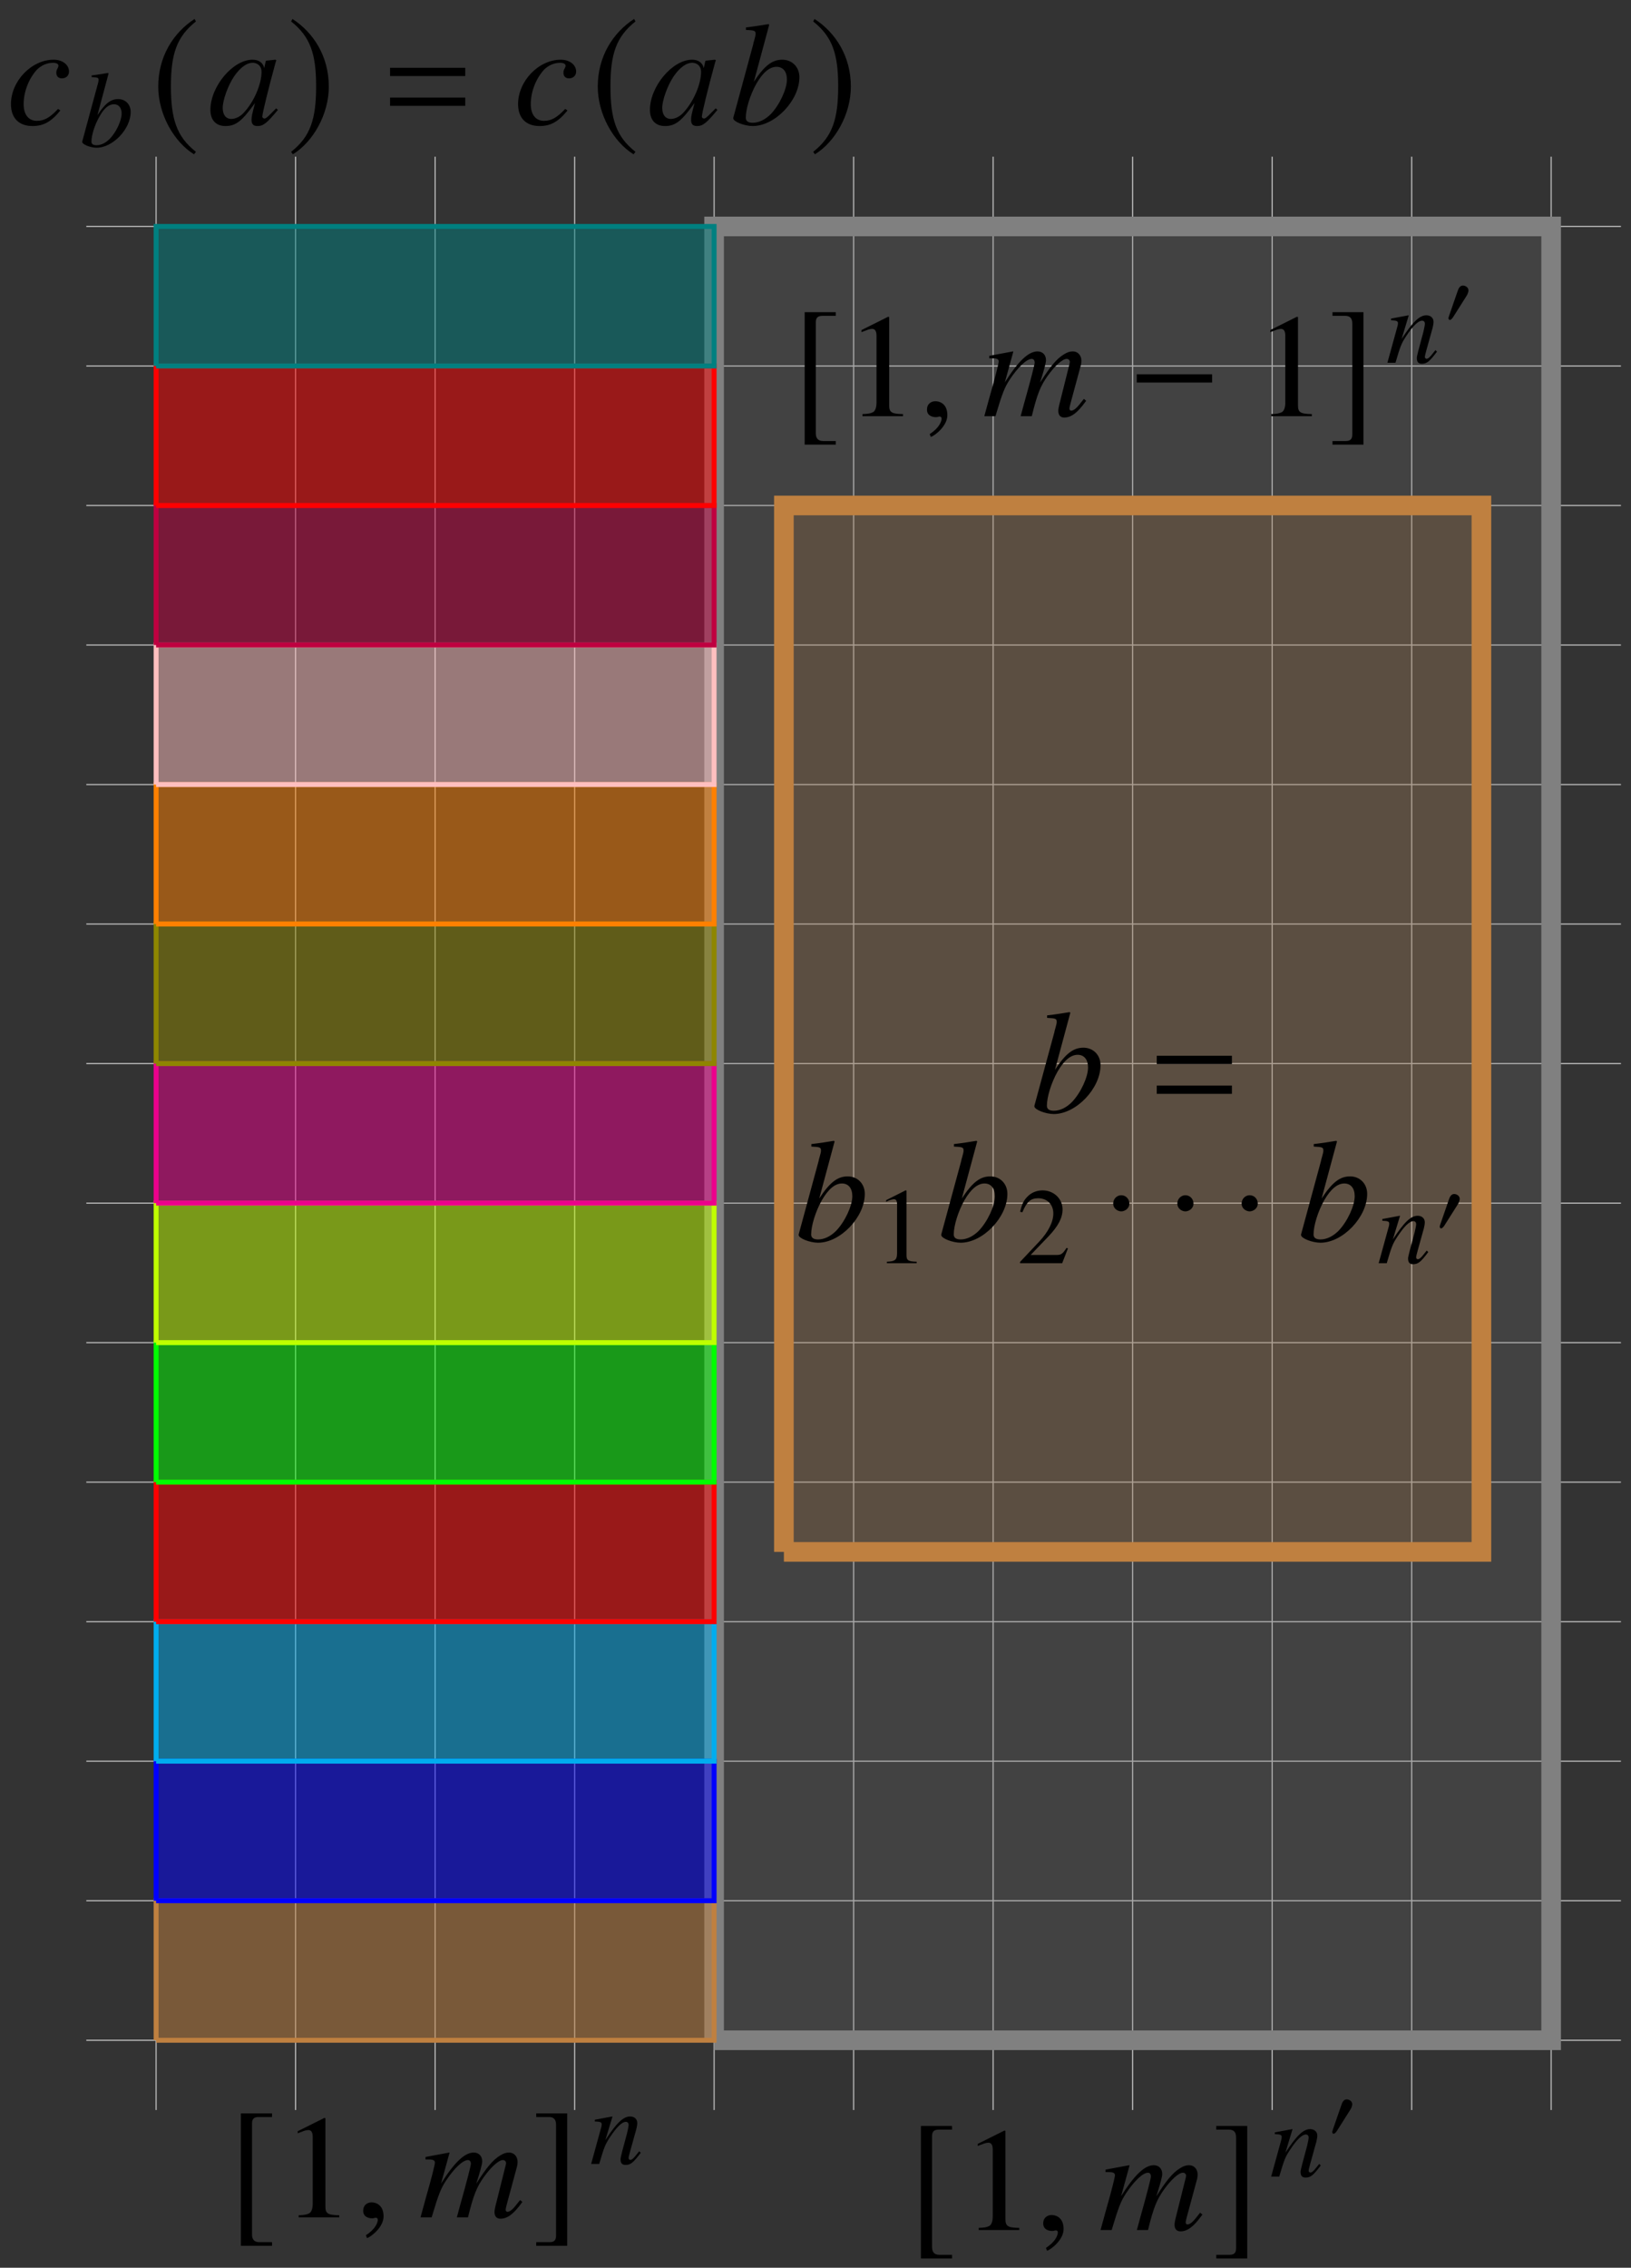 <?xml version="1.0" encoding="UTF-8"?>
<svg xmlns="http://www.w3.org/2000/svg" xmlns:xlink="http://www.w3.org/1999/xlink" width="132.56pt" height="184.29pt" viewBox="0 0 132.56 184.29" version="1.1">
<rect x="0" y="0" width="132.56" height="184.29" fill="#333333" stroke="none"/>
<defs>
<g>
<symbol overflow="visible" id="glyph0-0">
<path style="stroke:none;" d=""/>
</symbol>
<symbol overflow="visible" id="glyph0-1">
<path style="stroke:none;" d="M 3.578 2.016 L 2.547 2.016 C 2.156 2.016 1.953 1.812 1.953 1.391 L 1.953 -7.625 C 1.953 -8 2.109 -8.156 2.5 -8.156 L 3.578 -8.156 L 3.578 -8.453 L 1.047 -8.453 L 1.047 2.312 L 3.578 2.312 Z M 3.578 2.016 "/>
</symbol>
<symbol overflow="visible" id="glyph0-2">
<path style="stroke:none;" d="M 0.406 2.016 L 0.406 2.312 L 2.922 2.312 L 2.922 -8.453 L 0.406 -8.453 L 0.406 -8.156 L 1.438 -8.156 C 1.828 -8.156 2.016 -7.953 2.016 -7.531 L 2.016 1.484 C 2.016 1.859 1.859 2.016 1.484 2.016 Z M 0.406 2.016 "/>
</symbol>
<symbol overflow="visible" id="glyph0-3">
<path style="stroke:none;" d="M 6.859 -2.734 L 6.859 -3.406 L 0.734 -3.406 L 0.734 -2.734 Z M 6.859 -2.734 "/>
</symbol>
<symbol overflow="visible" id="glyph0-4">
<path style="stroke:none;" d="M 3.531 -8.578 C 1.797 -7.453 0.578 -5.516 0.578 -3.078 C 0.578 -0.844 1.844 1.406 3.484 2.422 L 3.641 2.219 C 2.062 0.984 1.609 -0.469 1.609 -3.109 C 1.609 -5.766 2.094 -7.141 3.641 -8.375 Z M 3.531 -8.578 "/>
</symbol>
<symbol overflow="visible" id="glyph0-5">
<path style="stroke:none;" d="M 0.453 -8.578 L 0.344 -8.375 C 1.891 -7.141 2.375 -5.766 2.375 -3.109 C 2.375 -0.469 1.922 0.984 0.344 2.219 L 0.484 2.422 C 2.141 1.406 3.406 -0.844 3.406 -3.078 C 3.406 -5.516 2.188 -7.453 0.453 -8.578 Z M 0.453 -8.578 "/>
</symbol>
<symbol overflow="visible" id="glyph0-6">
<path style="stroke:none;" d="M 2.156 -3.062 C 2.156 -3.438 1.859 -3.734 1.5 -3.734 C 1.141 -3.734 0.844 -3.438 0.844 -3.062 C 0.844 -2.609 1.25 -2.422 1.5 -2.422 C 1.75 -2.422 2.156 -2.625 2.156 -3.062 Z M 2.156 -3.062 "/>
</symbol>
<symbol overflow="visible" id="glyph1-0">
<path style="stroke:none;" d=""/>
</symbol>
<symbol overflow="visible" id="glyph1-1">
<path style="stroke:none;" d="M 4.703 0 L 4.703 -0.172 C 3.766 -0.188 3.578 -0.312 3.578 -0.891 L 3.578 -8.062 L 3.484 -8.078 L 1.328 -7 L 1.328 -6.828 C 1.469 -6.891 1.609 -6.938 1.656 -6.953 C 1.859 -7.047 2.062 -7.094 2.188 -7.094 C 2.438 -7.094 2.547 -6.906 2.547 -6.531 L 2.547 -1.109 C 2.547 -0.719 2.453 -0.438 2.266 -0.328 C 2.078 -0.234 1.906 -0.188 1.406 -0.172 L 1.406 0 Z M 4.703 0 "/>
</symbol>
<symbol overflow="visible" id="glyph2-0">
<path style="stroke:none;" d=""/>
</symbol>
<symbol overflow="visible" id="glyph2-1">
<path style="stroke:none;" d="M 2.328 -0.078 C 2.328 -1.062 1.641 -1.219 1.359 -1.219 C 1.062 -1.219 0.672 -1.047 0.672 -0.531 C 0.672 -0.047 1.094 0.078 1.406 0.078 C 1.5 0.078 1.547 0.062 1.594 0.047 C 1.641 0.031 1.672 0.031 1.703 0.031 C 1.781 0.031 1.859 0.078 1.859 0.188 C 1.859 0.422 1.672 0.953 0.891 1.453 L 0.984 1.688 C 1.344 1.562 2.328 0.781 2.328 -0.078 Z M 2.328 -0.078 "/>
</symbol>
<symbol overflow="visible" id="glyph2-2">
<path style="stroke:none;" d="M 8.422 -1.25 L 8.234 -1.406 L 7.984 -1.094 C 7.641 -0.641 7.406 -0.453 7.203 -0.453 C 7.109 -0.453 7.062 -0.516 7.062 -0.641 C 7.062 -0.688 7.109 -0.906 7.188 -1.188 L 8 -4.188 C 8.016 -4.25 8.031 -4.438 8.031 -4.516 C 8.031 -4.953 7.734 -5.266 7.344 -5.266 C 7.094 -5.266 6.891 -5.203 6.594 -5.016 C 6.016 -4.656 5.516 -4.062 4.672 -2.734 C 4.969 -3.656 5.156 -4.328 5.156 -4.547 C 5.156 -4.984 4.875 -5.266 4.469 -5.266 C 3.734 -5.266 2.906 -4.484 1.812 -2.75 L 2.5 -5.25 L 2.469 -5.266 L 0.547 -4.906 L 0.547 -4.703 L 0.844 -4.703 C 1.172 -4.703 1.312 -4.625 1.312 -4.453 C 1.312 -4.297 1.047 -3.219 0.609 -1.703 L 0.141 0 L 1.047 0 C 1.609 -1.891 1.797 -2.344 2.203 -2.969 C 2.875 -3.984 3.578 -4.656 4 -4.656 C 4.141 -4.656 4.234 -4.547 4.234 -4.344 C 4.234 -4.203 3.906 -2.922 3.391 -1.094 L 3.094 0 L 4 0 C 4.453 -1.844 4.703 -2.438 5.281 -3.266 C 5.875 -4.094 6.484 -4.656 6.844 -4.656 C 6.984 -4.656 7.094 -4.547 7.094 -4.406 C 7.094 -4.344 7.062 -4.219 7 -3.984 L 6.312 -1.234 C 6.188 -0.766 6.156 -0.562 6.156 -0.438 C 6.156 -0.078 6.328 0.109 6.641 0.109 C 7.203 0.109 7.719 -0.281 8.359 -1.172 Z M 8.422 -1.25 "/>
</symbol>
<symbol overflow="visible" id="glyph2-3">
<path style="stroke:none;" d="M 4.375 -1.141 L 4.188 -1.266 C 3.531 -0.562 3.062 -0.297 2.469 -0.297 C 1.797 -0.297 1.391 -0.797 1.391 -1.656 C 1.391 -2.672 1.812 -3.734 2.469 -4.453 C 2.828 -4.812 3.297 -5.016 3.781 -5.016 C 4.047 -5.016 4.219 -4.922 4.219 -4.781 C 4.219 -4.719 4.203 -4.656 4.141 -4.547 C 4.062 -4.406 4.047 -4.328 4.047 -4.203 C 4.047 -3.922 4.219 -3.75 4.5 -3.75 C 4.844 -3.75 5.078 -3.984 5.078 -4.297 C 5.078 -4.859 4.547 -5.266 3.828 -5.266 C 2.031 -5.266 0.359 -3.531 0.359 -1.656 C 0.359 -0.531 1 0.125 2.109 0.125 C 3.016 0.125 3.641 -0.234 4.375 -1.141 Z M 4.375 -1.141 "/>
</symbol>
<symbol overflow="visible" id="glyph2-4">
<path style="stroke:none;" d="M 5.688 -1.188 L 5.547 -1.312 L 5.219 -0.984 C 4.844 -0.594 4.703 -0.484 4.594 -0.484 C 4.5 -0.484 4.422 -0.562 4.422 -0.641 C 4.422 -0.891 4.922 -2.938 5.484 -4.984 C 5.516 -5.109 5.531 -5.125 5.562 -5.234 L 5.469 -5.266 L 4.75 -5.188 L 4.703 -5.156 L 4.578 -4.578 C 4.484 -5.016 4.141 -5.266 3.625 -5.266 C 2.031 -5.266 0.203 -3.094 0.203 -1.188 C 0.203 -0.359 0.656 0.125 1.422 0.125 C 2.266 0.125 2.766 -0.266 3.828 -1.75 C 3.578 -0.766 3.547 -0.672 3.547 -0.375 C 3.547 -0.031 3.688 0.125 4.031 0.125 C 4.5 0.125 4.797 -0.109 5.688 -1.188 Z M 4.359 -4.281 C 4.359 -3.281 3.75 -1.859 2.938 -0.984 C 2.656 -0.656 2.25 -0.453 1.906 -0.453 C 1.469 -0.453 1.203 -0.781 1.203 -1.344 C 1.203 -1.984 1.625 -3.156 2.125 -3.906 C 2.609 -4.609 3.141 -5.016 3.641 -5.016 C 3.656 -5.016 3.672 -5.016 3.688 -5.016 C 4.094 -4.984 4.359 -4.703 4.359 -4.281 Z M 4.359 -4.281 "/>
</symbol>
<symbol overflow="visible" id="glyph2-5">
<path style="stroke:none;" d="M 5.656 -3.844 C 5.656 -4.672 5.062 -5.266 4.266 -5.266 C 3.438 -5.266 2.812 -4.781 1.953 -3.469 L 3.203 -8.109 L 3.141 -8.156 C 2.547 -8.062 2.109 -7.984 1.312 -7.891 L 1.312 -7.688 C 2.016 -7.656 2.094 -7.625 2.094 -7.359 C 2.094 -7.25 2.062 -7.125 1.984 -6.844 L 1.922 -6.625 L 1.906 -6.531 L 0.281 -0.547 L 0.281 -0.5 C 0.281 -0.234 1.188 0.125 1.859 0.125 C 3.672 0.125 5.656 -1.953 5.656 -3.844 Z M 4.641 -3.656 C 4.641 -2.875 4.047 -1.594 3.328 -0.844 C 2.875 -0.391 2.359 -0.141 1.859 -0.141 C 1.484 -0.141 1.297 -0.281 1.297 -0.547 C 1.297 -1.266 1.656 -2.422 2.156 -3.312 C 2.688 -4.234 3.234 -4.688 3.797 -4.688 C 4.328 -4.688 4.641 -4.297 4.641 -3.656 Z M 4.641 -3.656 "/>
</symbol>
<symbol overflow="visible" id="glyph3-0">
<path style="stroke:none;" d=""/>
</symbol>
<symbol overflow="visible" id="glyph3-1">
<path style="stroke:none;" d="M 4.156 -0.906 L 4.031 -1.031 C 3.969 -0.953 3.906 -0.875 3.844 -0.797 C 3.594 -0.469 3.438 -0.328 3.312 -0.328 C 3.234 -0.328 3.172 -0.391 3.172 -0.469 C 3.172 -0.547 3.203 -0.703 3.297 -1.031 L 3.797 -2.828 C 3.844 -3.016 3.875 -3.203 3.875 -3.328 C 3.875 -3.641 3.641 -3.859 3.297 -3.859 C 2.734 -3.859 2.188 -3.328 1.281 -1.938 L 1.859 -3.844 L 1.844 -3.859 L 0.422 -3.594 L 0.422 -3.453 C 0.875 -3.438 0.984 -3.391 0.984 -3.219 C 0.984 -3.172 0.969 -3.109 0.969 -3.062 L 0.125 0 L 0.781 0 C 1.188 -1.391 1.266 -1.578 1.656 -2.172 C 2.188 -2.984 2.625 -3.422 2.953 -3.422 C 3.078 -3.422 3.172 -3.328 3.172 -3.172 C 3.172 -3.062 3.109 -2.766 3.047 -2.5 L 2.656 -1.047 C 2.547 -0.594 2.516 -0.484 2.516 -0.391 C 2.516 -0.062 2.641 0.078 2.922 0.078 C 3.328 0.078 3.547 -0.094 4.156 -0.906 Z M 4.156 -0.906 "/>
</symbol>
<symbol overflow="visible" id="glyph3-2">
<path style="stroke:none;" d="M 4.141 -2.812 C 4.141 -3.422 3.719 -3.859 3.125 -3.859 C 2.516 -3.859 2.062 -3.5 1.438 -2.547 L 2.344 -5.938 L 2.312 -5.984 C 1.859 -5.906 1.547 -5.859 0.969 -5.781 L 0.969 -5.641 C 1.484 -5.625 1.531 -5.594 1.531 -5.406 C 1.531 -5.328 1.516 -5.219 1.453 -5.016 L 1.406 -4.859 L 1.391 -4.797 L 0.203 -0.406 L 0.203 -0.375 C 0.203 -0.172 0.875 0.094 1.375 0.094 C 2.688 0.094 4.141 -1.422 4.141 -2.812 Z M 3.406 -2.688 C 3.406 -2.109 2.969 -1.172 2.438 -0.625 C 2.109 -0.297 1.734 -0.109 1.359 -0.109 C 1.094 -0.109 0.953 -0.203 0.953 -0.406 C 0.953 -0.922 1.219 -1.766 1.594 -2.422 C 1.969 -3.109 2.359 -3.438 2.781 -3.438 C 3.172 -3.438 3.406 -3.141 3.406 -2.688 Z M 3.406 -2.688 "/>
</symbol>
<symbol overflow="visible" id="glyph4-0">
<path style="stroke:none;" d=""/>
</symbol>
<symbol overflow="visible" id="glyph4-1">
<path style="stroke:none;" d="M 1.953 -2.703 C 1.953 -2.938 1.719 -3.094 1.5 -3.094 C 1.266 -3.094 1.141 -2.859 1.078 -2.656 L 0.391 -0.672 C 0.375 -0.609 0.328 -0.5 0.328 -0.438 C 0.328 -0.375 0.375 -0.297 0.438 -0.297 C 0.531 -0.297 0.641 -0.438 0.688 -0.5 L 1.766 -2.203 C 1.859 -2.344 1.953 -2.531 1.953 -2.703 Z M 1.953 -2.703 "/>
</symbol>
<symbol overflow="visible" id="glyph5-0">
<path style="stroke:none;" d=""/>
</symbol>
<symbol overflow="visible" id="glyph5-1">
<path style="stroke:none;" d="M 6.594 -3.938 L 6.594 -4.609 L 0.484 -4.609 L 0.484 -3.938 Z M 6.594 -1.516 L 6.594 -2.188 L 0.484 -2.188 L 0.484 -1.516 Z M 6.594 -1.516 "/>
</symbol>
<symbol overflow="visible" id="glyph6-0">
<path style="stroke:none;" d=""/>
</symbol>
<symbol overflow="visible" id="glyph6-1">
<path style="stroke:none;" d="M 3.453 0 L 3.453 -0.125 C 2.766 -0.141 2.625 -0.234 2.625 -0.656 L 2.625 -5.906 L 2.547 -5.922 L 0.969 -5.125 L 0.969 -5 C 1.078 -5.047 1.172 -5.078 1.203 -5.109 C 1.375 -5.156 1.516 -5.203 1.609 -5.203 C 1.781 -5.203 1.859 -5.062 1.859 -4.781 L 1.859 -0.812 C 1.859 -0.531 1.797 -0.328 1.656 -0.25 C 1.531 -0.172 1.406 -0.141 1.031 -0.125 L 1.031 0 Z M 3.453 0 "/>
</symbol>
<symbol overflow="visible" id="glyph6-2">
<path style="stroke:none;" d="M 4.156 -1.203 L 4.047 -1.25 C 3.719 -0.75 3.609 -0.672 3.219 -0.672 L 1.125 -0.672 L 2.594 -2.203 C 3.375 -3.031 3.719 -3.688 3.719 -4.375 C 3.719 -5.25 3 -5.922 2.094 -5.922 C 1.609 -5.922 1.156 -5.734 0.828 -5.375 C 0.547 -5.078 0.422 -4.797 0.266 -4.188 L 0.453 -4.141 C 0.812 -5 1.125 -5.281 1.734 -5.281 C 2.469 -5.281 2.969 -4.781 2.969 -4.047 C 2.969 -3.359 2.562 -2.547 1.828 -1.766 L 0.266 -0.109 L 0.266 0 L 3.688 0 Z M 4.156 -1.203 "/>
</symbol>
</g>
</defs>
<g id="surface1">
<path style="fill:none;stroke-width:0.1;stroke-linecap:butt;stroke-linejoin:miter;stroke:rgb(70%,70%,70%);stroke-opacity:1;stroke-miterlimit:10;" d="M -5.67 -0.002 L 119.056 -0.002 M -5.67 11.338 L 119.056 11.338 M -5.67 22.678 L 119.056 22.678 M -5.67 34.014 L 119.056 34.014 M -5.67 45.354 L 119.056 45.354 M -5.67 56.694 L 119.056 56.694 M -5.67 68.029 L 119.056 68.029 M -5.67 79.369 L 119.056 79.369 M -5.67 90.709 L 119.056 90.709 M -5.67 102.045 L 119.056 102.045 M -5.67 113.385 L 119.056 113.385 M -5.67 124.725 L 119.056 124.725 M -5.67 136.061 L 119.056 136.061 M -5.67 147.401 L 119.056 147.401 M 0.002 -5.67 L 0.002 153.069 M 11.337 -5.67 L 11.337 153.069 M 22.677 -5.67 L 22.677 153.069 M 34.017 -5.67 L 34.017 153.069 M 45.353 -5.67 L 45.353 153.069 M 56.693 -5.67 L 56.693 153.069 M 68.033 -5.67 L 68.033 153.069 M 79.369 -5.67 L 79.369 153.069 M 90.709 -5.67 L 90.709 153.069 M 102.048 -5.67 L 102.048 153.069 M 113.384 -5.67 L 113.384 153.069 " transform="matrix(1,0,0,-1,12.686,165.803)"/>
<path style="fill-rule:nonzero;fill:rgb(50%,50%,50%);fill-opacity:0.2;stroke-width:1.594;stroke-linecap:butt;stroke-linejoin:miter;stroke:rgb(50%,50%,50%);stroke-opacity:1;stroke-miterlimit:10;" d="M 45.353 -0.002 L 113.384 -0.002 L 113.384 147.401 L 45.353 147.401 L 45.353 -0.002 " transform="matrix(1,0,0,-1,12.686,165.803)"/>
<path style="fill-rule:nonzero;fill:rgb(75%,50%,25%);fill-opacity:0.5;stroke-width:0.399;stroke-linecap:butt;stroke-linejoin:miter;stroke:rgb(75%,50%,25%);stroke-opacity:1;stroke-miterlimit:10;" d="M 0.002 -0.002 L 45.353 -0.002 L 45.353 11.338 L 0.002 11.338 L 0.002 -0.002 " transform="matrix(1,0,0,-1,12.686,165.803)"/>
<path style="fill-rule:nonzero;fill:rgb(0%,0%,100%);fill-opacity:0.5;stroke-width:0.399;stroke-linecap:butt;stroke-linejoin:miter;stroke:rgb(0%,0%,100%);stroke-opacity:1;stroke-miterlimit:10;" d="M 0.002 11.338 L 45.353 11.338 L 45.353 22.678 L 0.002 22.678 L 0.002 11.338 " transform="matrix(1,0,0,-1,12.686,165.803)"/>
<path style="fill-rule:nonzero;fill:rgb(0%,67.839%,93.729%);fill-opacity:0.5;stroke-width:0.399;stroke-linecap:butt;stroke-linejoin:miter;stroke:rgb(0%,67.839%,93.729%);stroke-opacity:1;stroke-miterlimit:10;" d="M 0.002 22.678 L 45.353 22.678 L 45.353 34.014 L 0.002 34.014 L 0.002 22.678 " transform="matrix(1,0,0,-1,12.686,165.803)"/>
<path style="fill-rule:nonzero;fill:rgb(100%,0%,0%);fill-opacity:0.5;stroke-width:0.399;stroke-linecap:butt;stroke-linejoin:miter;stroke:rgb(100%,0%,0%);stroke-opacity:1;stroke-miterlimit:10;" d="M 0.002 34.014 L 45.353 34.014 L 45.353 45.354 L 0.002 45.354 L 0.002 34.014 " transform="matrix(1,0,0,-1,12.686,165.803)"/>
<path style="fill-rule:nonzero;fill:rgb(0%,100%,0%);fill-opacity:0.5;stroke-width:0.399;stroke-linecap:butt;stroke-linejoin:miter;stroke:rgb(0%,100%,0%);stroke-opacity:1;stroke-miterlimit:10;" d="M 0.002 45.354 L 45.353 45.354 L 45.353 56.694 L 0.002 56.694 L 0.002 45.354 " transform="matrix(1,0,0,-1,12.686,165.803)"/>
<path style="fill-rule:nonzero;fill:rgb(75%,100%,0%);fill-opacity:0.5;stroke-width:0.399;stroke-linecap:butt;stroke-linejoin:miter;stroke:rgb(75%,100%,0%);stroke-opacity:1;stroke-miterlimit:10;" d="M 0.002 56.694 L 45.353 56.694 L 45.353 68.029 L 0.002 68.029 L 0.002 56.694 " transform="matrix(1,0,0,-1,12.686,165.803)"/>
<path style="fill-rule:nonzero;fill:rgb(92.549%,0%,54.9%);fill-opacity:0.5;stroke-width:0.399;stroke-linecap:butt;stroke-linejoin:miter;stroke:rgb(92.549%,0%,54.9%);stroke-opacity:1;stroke-miterlimit:10;" d="M 0.002 68.029 L 45.353 68.029 L 45.353 79.369 L 0.002 79.369 L 0.002 68.029 " transform="matrix(1,0,0,-1,12.686,165.803)"/>
<path style="fill-rule:nonzero;fill:rgb(55.489%,52.55%,0%);fill-opacity:0.5;stroke-width:0.399;stroke-linecap:butt;stroke-linejoin:miter;stroke:rgb(55.489%,52.55%,0%);stroke-opacity:1;stroke-miterlimit:10;" d="M 0.002 79.369 L 45.353 79.369 L 45.353 90.709 L 0.002 90.709 L 0.002 79.369 " transform="matrix(1,0,0,-1,12.686,165.803)"/>
<path style="fill-rule:nonzero;fill:rgb(100%,50%,0%);fill-opacity:0.5;stroke-width:0.399;stroke-linecap:butt;stroke-linejoin:miter;stroke:rgb(100%,50%,0%);stroke-opacity:1;stroke-miterlimit:10;" d="M 0.002 90.709 L 45.353 90.709 L 45.353 102.045 L 0.002 102.045 L 0.002 90.709 " transform="matrix(1,0,0,-1,12.686,165.803)"/>
<path style="fill-rule:nonzero;fill:rgb(100%,75%,75%);fill-opacity:0.5;stroke-width:0.399;stroke-linecap:butt;stroke-linejoin:miter;stroke:rgb(100%,75%,75%);stroke-opacity:1;stroke-miterlimit:10;" d="M 0.002 102.045 L 45.353 102.045 L 45.353 113.385 L 0.002 113.385 L 0.002 102.045 " transform="matrix(1,0,0,-1,12.686,165.803)"/>
<path style="fill-rule:nonzero;fill:rgb(75%,0%,25%);fill-opacity:0.5;stroke-width:0.399;stroke-linecap:butt;stroke-linejoin:miter;stroke:rgb(75%,0%,25%);stroke-opacity:1;stroke-miterlimit:10;" d="M 0.002 113.385 L 45.353 113.385 L 45.353 124.725 L 0.002 124.725 L 0.002 113.385 " transform="matrix(1,0,0,-1,12.686,165.803)"/>
<path style="fill-rule:nonzero;fill:rgb(100%,0%,0%);fill-opacity:0.5;stroke-width:0.399;stroke-linecap:butt;stroke-linejoin:miter;stroke:rgb(100%,0%,0%);stroke-opacity:1;stroke-miterlimit:10;" d="M 0.002 124.725 L 45.353 124.725 L 45.353 136.061 L 0.002 136.061 L 0.002 124.725 " transform="matrix(1,0,0,-1,12.686,165.803)"/>
<path style="fill-rule:nonzero;fill:rgb(0%,50%,50%);fill-opacity:0.5;stroke-width:0.399;stroke-linecap:butt;stroke-linejoin:miter;stroke:rgb(0%,50%,50%);stroke-opacity:1;stroke-miterlimit:10;" d="M 0.002 136.061 L 45.353 136.061 L 45.353 147.401 L 0.002 147.401 L 0.002 136.061 " transform="matrix(1,0,0,-1,12.686,165.803)"/>
<g style="fill:rgb(0%,0%,0%);fill-opacity:1;">
  <use xlink:href="#glyph0-1" x="18.53" y="180.196"/>
</g>
<g style="fill:rgb(0%,0%,0%);fill-opacity:1;">
  <use xlink:href="#glyph1-1" x="22.869" y="180.196"/>
</g>
<g style="fill:rgb(0%,0%,0%);fill-opacity:1;">
  <use xlink:href="#glyph2-1" x="28.847" y="180.196"/>
</g>
<g style="fill:rgb(0%,0%,0%);fill-opacity:1;">
  <use xlink:href="#glyph2-2" x="34.036" y="180.196"/>
</g>
<g style="fill:rgb(0%,0%,0%);fill-opacity:1;">
  <use xlink:href="#glyph0-2" x="43.177" y="180.196"/>
</g>
<g style="fill:rgb(0%,0%,0%);fill-opacity:1;">
  <use xlink:href="#glyph3-1" x="47.919" y="175.856"/>
</g>
<g style="fill:rgb(0%,0%,0%);fill-opacity:1;">
  <use xlink:href="#glyph0-1" x="73.8" y="181.224"/>
</g>
<g style="fill:rgb(0%,0%,0%);fill-opacity:1;">
  <use xlink:href="#glyph1-1" x="78.139" y="181.224"/>
</g>
<g style="fill:rgb(0%,0%,0%);fill-opacity:1;">
  <use xlink:href="#glyph2-1" x="84.117" y="181.224"/>
</g>
<g style="fill:rgb(0%,0%,0%);fill-opacity:1;">
  <use xlink:href="#glyph2-2" x="89.306" y="181.224"/>
</g>
<g style="fill:rgb(0%,0%,0%);fill-opacity:1;">
  <use xlink:href="#glyph0-2" x="98.447" y="181.224"/>
</g>
<g style="fill:rgb(0%,0%,0%);fill-opacity:1;">
  <use xlink:href="#glyph3-1" x="103.189" y="176.884"/>
</g>
<g style="fill:rgb(0%,0%,0%);fill-opacity:1;">
  <use xlink:href="#glyph4-1" x="107.95" y="173.702"/>
</g>
<g style="fill:rgb(0%,0%,0%);fill-opacity:1;">
  <use xlink:href="#glyph0-1" x="64.352" y="33.823"/>
</g>
<g style="fill:rgb(0%,0%,0%);fill-opacity:1;">
  <use xlink:href="#glyph1-1" x="68.691" y="33.823"/>
</g>
<g style="fill:rgb(0%,0%,0%);fill-opacity:1;">
  <use xlink:href="#glyph2-1" x="74.669" y="33.823"/>
</g>
<g style="fill:rgb(0%,0%,0%);fill-opacity:1;">
  <use xlink:href="#glyph2-2" x="79.858" y="33.823"/>
</g>
<g style="fill:rgb(0%,0%,0%);fill-opacity:1;">
  <use xlink:href="#glyph0-3" x="91.656" y="33.823"/>
</g>
<g style="fill:rgb(0%,0%,0%);fill-opacity:1;">
  <use xlink:href="#glyph1-1" x="101.916" y="33.823"/>
</g>
<g style="fill:rgb(0%,0%,0%);fill-opacity:1;">
  <use xlink:href="#glyph0-2" x="107.893" y="33.823"/>
</g>
<g style="fill:rgb(0%,0%,0%);fill-opacity:1;">
  <use xlink:href="#glyph3-1" x="112.636" y="29.483"/>
</g>
<g style="fill:rgb(0%,0%,0%);fill-opacity:1;">
  <use xlink:href="#glyph4-1" x="117.396" y="26.301"/>
</g>
<g style="fill:rgb(0%,0%,0%);fill-opacity:1;">
  <use xlink:href="#glyph2-3" x="0.531" y="10.118"/>
</g>
<g style="fill:rgb(0%,0%,0%);fill-opacity:1;">
  <use xlink:href="#glyph3-2" x="6.48" y="11.911"/>
</g>
<g style="fill:rgb(0%,0%,0%);fill-opacity:1;">
  <use xlink:href="#glyph0-4" x="12.283" y="10.118"/>
</g>
<g style="fill:rgb(0%,0%,0%);fill-opacity:1;">
  <use xlink:href="#glyph2-4" x="16.898" y="10.118"/>
</g>
<g style="fill:rgb(0%,0%,0%);fill-opacity:1;">
  <use xlink:href="#glyph0-5" x="23.318" y="10.118"/>
</g>
<g style="fill:rgb(0%,0%,0%);fill-opacity:1;">
  <use xlink:href="#glyph5-1" x="31.218" y="10.118"/>
</g>
<g style="fill:rgb(0%,0%,0%);fill-opacity:1;">
  <use xlink:href="#glyph2-3" x="41.748" y="10.118"/>
</g>
<g style="fill:rgb(0%,0%,0%);fill-opacity:1;">
  <use xlink:href="#glyph0-4" x="48.006" y="10.118"/>
</g>
<g style="fill:rgb(0%,0%,0%);fill-opacity:1;">
  <use xlink:href="#glyph2-4" x="52.621" y="10.118"/>
</g>
<g style="fill:rgb(0%,0%,0%);fill-opacity:1;">
  <use xlink:href="#glyph2-5" x="59.316" y="10.118"/>
</g>
<g style="fill:rgb(0%,0%,0%);fill-opacity:1;">
  <use xlink:href="#glyph0-5" x="65.748" y="10.118"/>
</g>
<path style="fill-rule:nonzero;fill:rgb(75%,50%,25%);fill-opacity:0.2;stroke-width:1.594;stroke-linecap:butt;stroke-linejoin:miter;stroke:rgb(75%,50%,25%);stroke-opacity:1;stroke-miterlimit:10;" d="M 51.025 39.686 L 107.716 39.686 L 107.716 124.725 L 51.025 124.725 L 51.025 39.686 " transform="matrix(1,0,0,-1,12.686,165.803)"/>
<g style="fill:rgb(0%,0%,0%);fill-opacity:1;">
  <use xlink:href="#glyph2-5" x="83.79" y="90.408"/>
</g>
<g style="fill:rgb(0%,0%,0%);fill-opacity:1;">
  <use xlink:href="#glyph5-1" x="93.531" y="90.408"/>
</g>
<g style="fill:rgb(0%,0%,0%);fill-opacity:1;">
  <use xlink:href="#glyph2-5" x="64.631" y="100.866"/>
</g>
<g style="fill:rgb(0%,0%,0%);fill-opacity:1;">
  <use xlink:href="#glyph6-1" x="71.051" y="102.659"/>
</g>
<g style="fill:rgb(0%,0%,0%);fill-opacity:1;">
  <use xlink:href="#glyph2-5" x="76.22" y="100.866"/>
</g>
<g style="fill:rgb(0%,0%,0%);fill-opacity:1;">
  <use xlink:href="#glyph6-2" x="82.64" y="102.659"/>
</g>
<g style="fill:rgb(0%,0%,0%);fill-opacity:1;">
  <use xlink:href="#glyph0-6" x="89.633" y="100.866"/>
</g>
<g style="fill:rgb(0%,0%,0%);fill-opacity:1;">
  <use xlink:href="#glyph0-6" x="94.845" y="100.866"/>
</g>
<g style="fill:rgb(0%,0%,0%);fill-opacity:1;">
  <use xlink:href="#glyph0-6" x="100.07" y="100.866"/>
</g>
<g style="fill:rgb(0%,0%,0%);fill-opacity:1;">
  <use xlink:href="#glyph2-5" x="105.462" y="100.866"/>
</g>
<g style="fill:rgb(0%,0%,0%);fill-opacity:1;">
  <use xlink:href="#glyph3-1" x="111.926" y="102.659"/>
</g>
<g style="fill:rgb(0%,0%,0%);fill-opacity:1;">
  <use xlink:href="#glyph4-1" x="116.686" y="100.126"/>
</g>
</g>
</svg>
